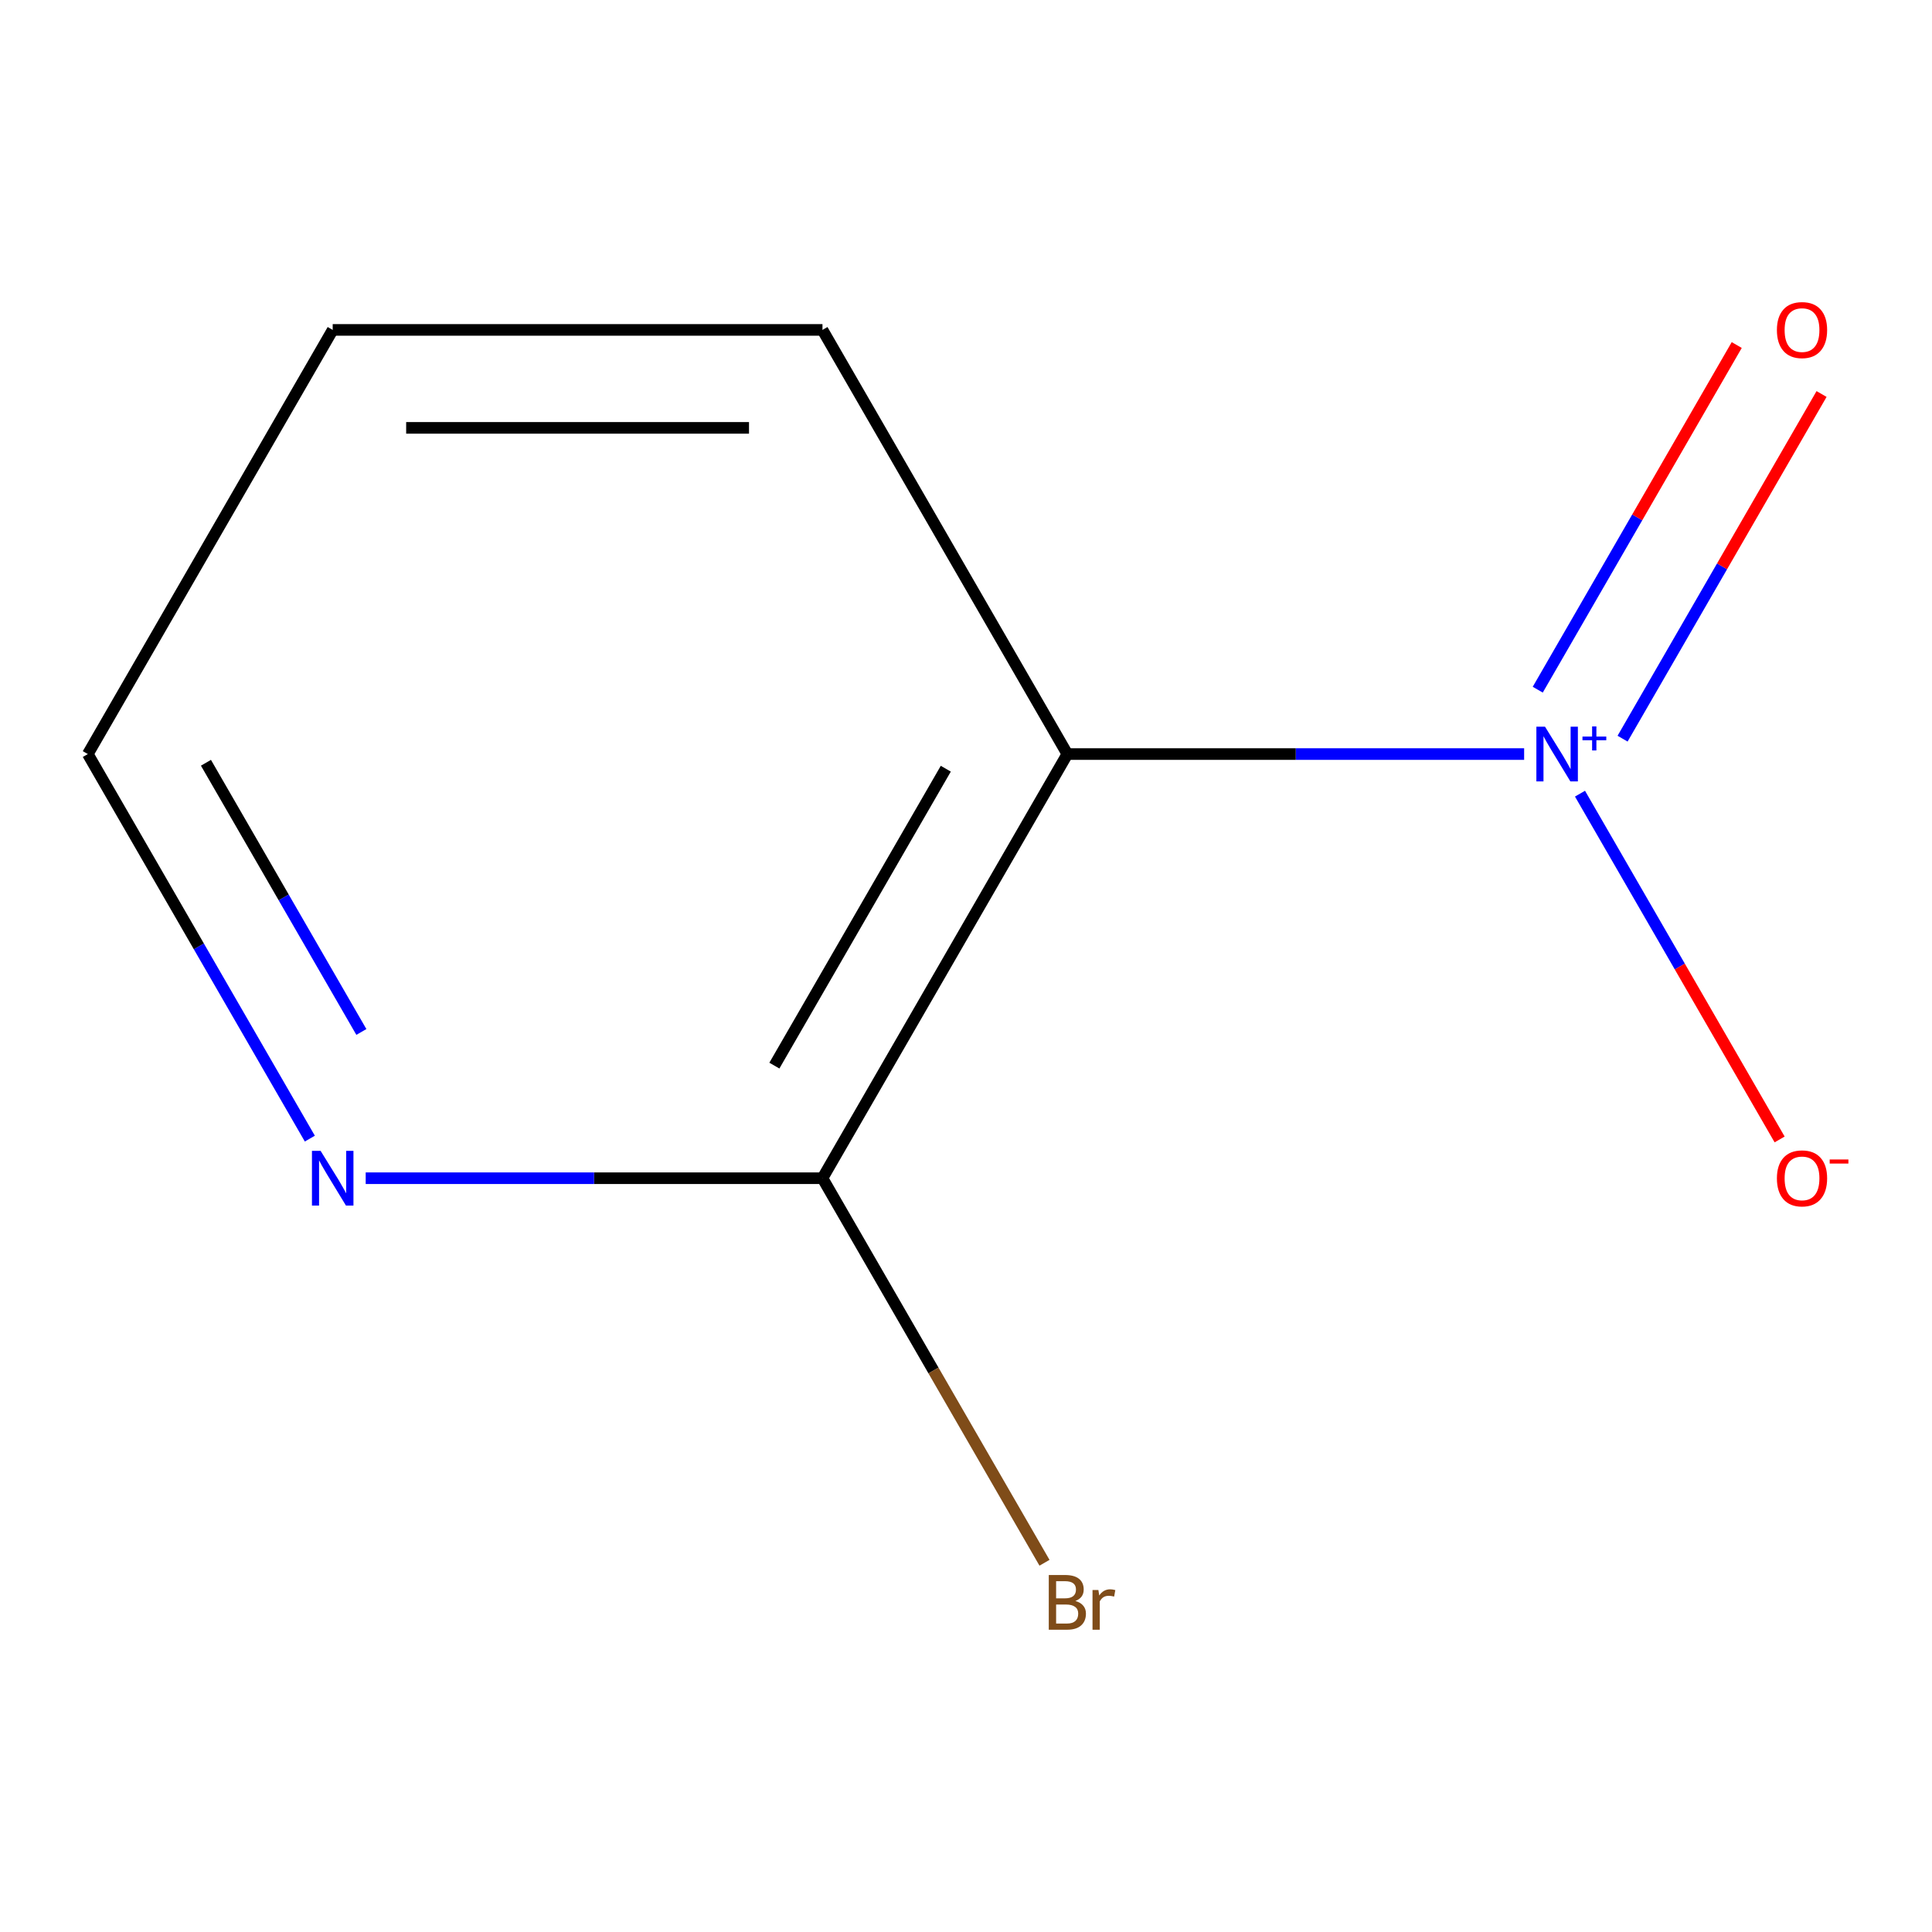 <?xml version='1.0' encoding='iso-8859-1'?>
<svg version='1.1' baseProfile='full'
              xmlns='http://www.w3.org/2000/svg'
                      xmlns:rdkit='http://www.rdkit.org/xml'
                      xmlns:xlink='http://www.w3.org/1999/xlink'
                  xml:space='preserve'
width='1000px' height='1000px' viewBox='0 0 1000 1000'>
<!-- END OF HEADER -->
<rect style='opacity:1.0;fill:#FFFFFF;stroke:none' width='1000' height='1000' x='0' y='0'> </rect>
<path class='bond-0' d='M 788.89,390.302 L 670.676,390.302' style='fill:none;fill-rule:evenodd;stroke:#0000FF;stroke-width:6px;stroke-linecap:butt;stroke-linejoin:miter;stroke-opacity:1' />
<path class='bond-0' d='M 670.676,390.302 L 552.463,390.302' style='fill:none;fill-rule:evenodd;stroke:#000000;stroke-width:6px;stroke-linecap:butt;stroke-linejoin:miter;stroke-opacity:1' />
<path class='bond-2' d='M 817.802,410.8 L 869.468,500.289' style='fill:none;fill-rule:evenodd;stroke:#0000FF;stroke-width:6px;stroke-linecap:butt;stroke-linejoin:miter;stroke-opacity:1' />
<path class='bond-2' d='M 869.468,500.289 L 921.135,589.777' style='fill:none;fill-rule:evenodd;stroke:#FF0000;stroke-width:6px;stroke-linecap:butt;stroke-linejoin:miter;stroke-opacity:1' />
<path class='bond-3' d='M 839.842,382.331 L 891.339,293.134' style='fill:none;fill-rule:evenodd;stroke:#0000FF;stroke-width:6px;stroke-linecap:butt;stroke-linejoin:miter;stroke-opacity:1' />
<path class='bond-3' d='M 891.339,293.134 L 942.837,203.938' style='fill:none;fill-rule:evenodd;stroke:#FF0000;stroke-width:6px;stroke-linecap:butt;stroke-linejoin:miter;stroke-opacity:1' />
<path class='bond-3' d='M 795.934,356.981 L 847.431,267.784' style='fill:none;fill-rule:evenodd;stroke:#0000FF;stroke-width:6px;stroke-linecap:butt;stroke-linejoin:miter;stroke-opacity:1' />
<path class='bond-3' d='M 847.431,267.784 L 898.929,178.587' style='fill:none;fill-rule:evenodd;stroke:#FF0000;stroke-width:6px;stroke-linecap:butt;stroke-linejoin:miter;stroke-opacity:1' />
<path class='bond-1' d='M 552.463,390.302 L 425.711,609.843' style='fill:none;fill-rule:evenodd;stroke:#000000;stroke-width:6px;stroke-linecap:butt;stroke-linejoin:miter;stroke-opacity:1' />
<path class='bond-1' d='M 489.542,397.883 L 400.816,551.562' style='fill:none;fill-rule:evenodd;stroke:#000000;stroke-width:6px;stroke-linecap:butt;stroke-linejoin:miter;stroke-opacity:1' />
<path class='bond-6' d='M 552.463,390.302 L 425.711,170.761' style='fill:none;fill-rule:evenodd;stroke:#000000;stroke-width:6px;stroke-linecap:butt;stroke-linejoin:miter;stroke-opacity:1' />
<path class='bond-4' d='M 425.711,609.843 L 307.498,609.843' style='fill:none;fill-rule:evenodd;stroke:#000000;stroke-width:6px;stroke-linecap:butt;stroke-linejoin:miter;stroke-opacity:1' />
<path class='bond-4' d='M 307.498,609.843 L 189.284,609.843' style='fill:none;fill-rule:evenodd;stroke:#0000FF;stroke-width:6px;stroke-linecap:butt;stroke-linejoin:miter;stroke-opacity:1' />
<path class='bond-5' d='M 425.711,609.843 L 483.17,709.365' style='fill:none;fill-rule:evenodd;stroke:#000000;stroke-width:6px;stroke-linecap:butt;stroke-linejoin:miter;stroke-opacity:1' />
<path class='bond-5' d='M 483.17,709.365 L 540.629,808.887' style='fill:none;fill-rule:evenodd;stroke:#7F4C19;stroke-width:6px;stroke-linecap:butt;stroke-linejoin:miter;stroke-opacity:1' />
<path class='bond-9' d='M 160.372,589.346 L 102.913,489.824' style='fill:none;fill-rule:evenodd;stroke:#0000FF;stroke-width:6px;stroke-linecap:butt;stroke-linejoin:miter;stroke-opacity:1' />
<path class='bond-9' d='M 102.913,489.824 L 45.455,390.302' style='fill:none;fill-rule:evenodd;stroke:#000000;stroke-width:6px;stroke-linecap:butt;stroke-linejoin:miter;stroke-opacity:1' />
<path class='bond-9' d='M 187.043,534.139 L 146.822,464.473' style='fill:none;fill-rule:evenodd;stroke:#0000FF;stroke-width:6px;stroke-linecap:butt;stroke-linejoin:miter;stroke-opacity:1' />
<path class='bond-9' d='M 146.822,464.473 L 106.6,394.808' style='fill:none;fill-rule:evenodd;stroke:#000000;stroke-width:6px;stroke-linecap:butt;stroke-linejoin:miter;stroke-opacity:1' />
<path class='bond-8' d='M 425.711,170.761 L 172.207,170.761' style='fill:none;fill-rule:evenodd;stroke:#000000;stroke-width:6px;stroke-linecap:butt;stroke-linejoin:miter;stroke-opacity:1' />
<path class='bond-8' d='M 387.685,221.462 L 210.232,221.462' style='fill:none;fill-rule:evenodd;stroke:#000000;stroke-width:6px;stroke-linecap:butt;stroke-linejoin:miter;stroke-opacity:1' />
<path class='bond-7' d='M 45.455,390.302 L 172.207,170.761' style='fill:none;fill-rule:evenodd;stroke:#000000;stroke-width:6px;stroke-linecap:butt;stroke-linejoin:miter;stroke-opacity:1' />
<path  class='atom-0' d='M 799.707 376.142
L 808.987 391.142
Q 809.907 392.622, 811.387 395.302
Q 812.867 397.982, 812.947 398.142
L 812.947 376.142
L 816.707 376.142
L 816.707 404.462
L 812.827 404.462
L 802.867 388.062
Q 801.707 386.142, 800.467 383.942
Q 799.267 381.742, 798.907 381.062
L 798.907 404.462
L 795.227 404.462
L 795.227 376.142
L 799.707 376.142
' fill='#0000FF'/>
<path  class='atom-0' d='M 819.083 381.247
L 824.073 381.247
L 824.073 375.993
L 826.291 375.993
L 826.291 381.247
L 831.412 381.247
L 831.412 383.148
L 826.291 383.148
L 826.291 388.428
L 824.073 388.428
L 824.073 383.148
L 819.083 383.148
L 819.083 381.247
' fill='#0000FF'/>
<path  class='atom-3' d='M 919.72 609.923
Q 919.72 603.123, 923.08 599.323
Q 926.44 595.523, 932.72 595.523
Q 939 595.523, 942.36 599.323
Q 945.72 603.123, 945.72 609.923
Q 945.72 616.803, 942.32 620.723
Q 938.92 624.603, 932.72 624.603
Q 926.48 624.603, 923.08 620.723
Q 919.72 616.843, 919.72 609.923
M 932.72 621.403
Q 937.04 621.403, 939.36 618.523
Q 941.72 615.603, 941.72 609.923
Q 941.72 604.363, 939.36 601.563
Q 937.04 598.723, 932.72 598.723
Q 928.4 598.723, 926.04 601.523
Q 923.72 604.323, 923.72 609.923
Q 923.72 615.643, 926.04 618.523
Q 928.4 621.403, 932.72 621.403
' fill='#FF0000'/>
<path  class='atom-3' d='M 947.04 600.146
L 956.728 600.146
L 956.728 602.258
L 947.04 602.258
L 947.04 600.146
' fill='#FF0000'/>
<path  class='atom-4' d='M 919.72 170.841
Q 919.72 164.041, 923.08 160.241
Q 926.44 156.441, 932.72 156.441
Q 939 156.441, 942.36 160.241
Q 945.72 164.041, 945.72 170.841
Q 945.72 177.721, 942.32 181.641
Q 938.92 185.521, 932.72 185.521
Q 926.48 185.521, 923.08 181.641
Q 919.72 177.761, 919.72 170.841
M 932.72 182.321
Q 937.04 182.321, 939.36 179.441
Q 941.72 176.521, 941.72 170.841
Q 941.72 165.281, 939.36 162.481
Q 937.04 159.641, 932.72 159.641
Q 928.4 159.641, 926.04 162.441
Q 923.72 165.241, 923.72 170.841
Q 923.72 176.561, 926.04 179.441
Q 928.4 182.321, 932.72 182.321
' fill='#FF0000'/>
<path  class='atom-5' d='M 165.947 595.683
L 175.227 610.683
Q 176.147 612.163, 177.627 614.843
Q 179.107 617.523, 179.187 617.683
L 179.187 595.683
L 182.947 595.683
L 182.947 624.003
L 179.067 624.003
L 169.107 607.603
Q 167.947 605.683, 166.707 603.483
Q 165.507 601.283, 165.147 600.603
L 165.147 624.003
L 161.467 624.003
L 161.467 595.683
L 165.947 595.683
' fill='#0000FF'/>
<path  class='atom-6' d='M 556.603 828.664
Q 559.323 829.424, 560.683 831.104
Q 562.083 832.744, 562.083 835.184
Q 562.083 839.104, 559.563 841.344
Q 557.083 843.544, 552.363 843.544
L 542.843 843.544
L 542.843 815.224
L 551.203 815.224
Q 556.043 815.224, 558.483 817.184
Q 560.923 819.144, 560.923 822.744
Q 560.923 827.024, 556.603 828.664
M 546.643 818.424
L 546.643 827.304
L 551.203 827.304
Q 554.003 827.304, 555.443 826.184
Q 556.923 825.024, 556.923 822.744
Q 556.923 818.424, 551.203 818.424
L 546.643 818.424
M 552.363 840.344
Q 555.123 840.344, 556.603 839.024
Q 558.083 837.704, 558.083 835.184
Q 558.083 832.864, 556.443 831.704
Q 554.843 830.504, 551.763 830.504
L 546.643 830.504
L 546.643 840.344
L 552.363 840.344
' fill='#7F4C19'/>
<path  class='atom-6' d='M 568.523 822.984
L 568.963 825.824
Q 571.123 822.624, 574.643 822.624
Q 575.763 822.624, 577.283 823.024
L 576.683 826.384
Q 574.963 825.984, 574.003 825.984
Q 572.323 825.984, 571.203 826.664
Q 570.123 827.304, 569.243 828.864
L 569.243 843.544
L 565.483 843.544
L 565.483 822.984
L 568.523 822.984
' fill='#7F4C19'/>
</svg>
